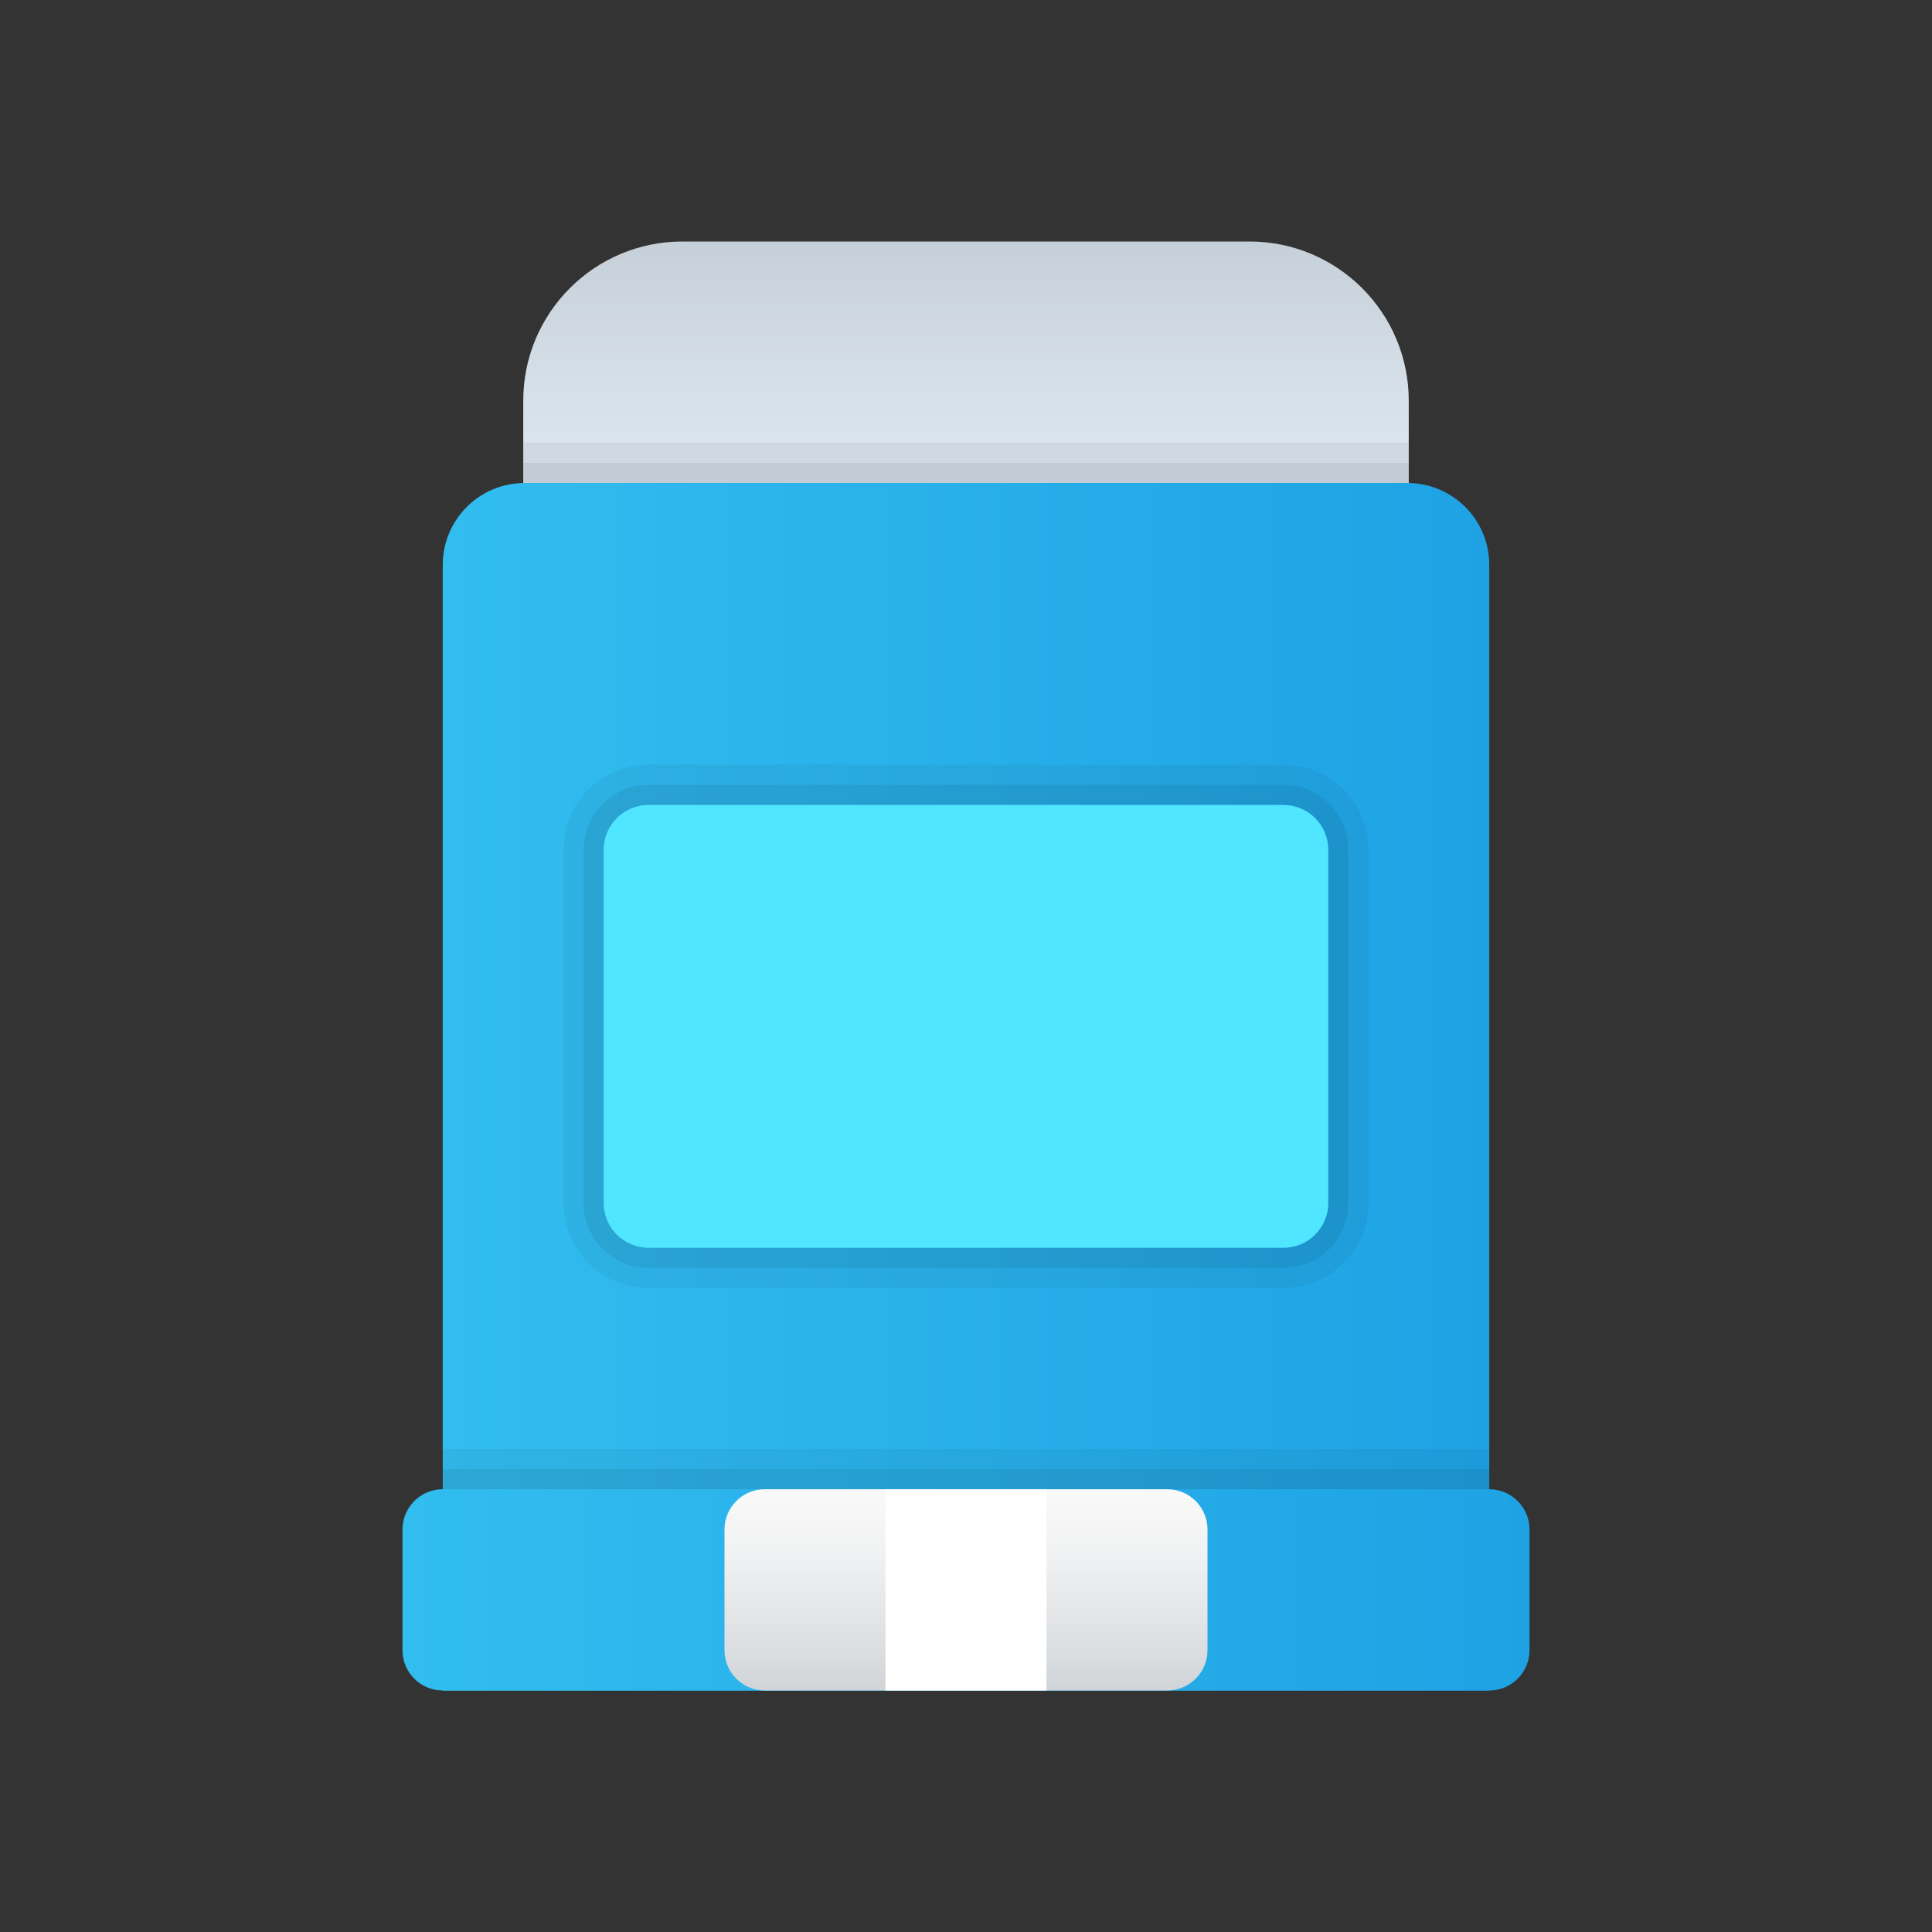 ﻿<?xml version="1.0" encoding="utf-8"?>
<svg xmlns="http://www.w3.org/2000/svg" viewBox="0 0 48 48" width="96" height="96">
  <rect x="0" y="0" width="48" height="48" fill="#333333" stroke="none"/>
  <linearGradient id="U_6-0vYzxWYOeQVLgmZHka" x1="24" x2="24" y1="13.269" y2="4.282" gradientUnits="userSpaceOnUse">
    <stop offset="0" stop-color="#dfe9f2" />
    <stop offset=".391" stop-color="#d6e0e9" />
    <stop offset="1" stop-color="#bfc8d1" />
  </linearGradient>
  <path fill="url(#U_6-0vYzxWYOeQVLgmZHka)" d="M13,17h22V9.955C35,7.771,33.229,6,31.045,6H16.955C14.771,6,13,7.771,13,9.955V17z" />
  <rect width="22" height="2" x="13" y="11" opacity=".05" />
  <rect width="22" height="1.5" x="13" y="11.5" opacity=".07" />
  <linearGradient id="U_6-0vYzxWYOeQVLgmZHkb" x1="11" x2="37" y1="27" y2="27" gradientUnits="userSpaceOnUse">
    <stop offset="0" stop-color="#32bdef" />
    <stop offset="1" stop-color="#1ea2e4" />
  </linearGradient>
  <path fill="url(#U_6-0vYzxWYOeQVLgmZHkb)" d="M11,42h26V14.034C37,12.911,36.089,12,34.966,12H13.034C11.911,12,11,12.911,11,14.034V42z" />
  <rect width="26" height="2" x="11" y="36" opacity=".05" />
  <rect width="26" height="1.5" x="11" y="36.5" opacity=".07" />
  <linearGradient id="U_6-0vYzxWYOeQVLgmZHkc" x1="10" x2="38" y1="39.5" y2="39.5" gradientUnits="userSpaceOnUse">
    <stop offset="0" stop-color="#32bdef" />
    <stop offset="1" stop-color="#1ea2e4" />
  </linearGradient>
  <path fill="url(#U_6-0vYzxWYOeQVLgmZHkc)" d="M11,42h26c0.552,0,1-0.448,1-1v-3c0-0.552-0.448-1-1-1H11c-0.552,0-1,0.448-1,1v3C10,41.552,10.448,42,11,42z" />
  <linearGradient id="U_6-0vYzxWYOeQVLgmZHkd" x1="24" x2="24" y1="37.114" y2="43.189" gradientUnits="userSpaceOnUse">
    <stop offset="0" stop-color="#f9f9f9" />
    <stop offset=".26" stop-color="#f0f1f2" />
    <stop offset=".678" stop-color="#d9dcdf" />
    <stop offset="1" stop-color="#c2c8cc" />
  </linearGradient>
  <path fill="url(#U_6-0vYzxWYOeQVLgmZHkd)" d="M19,42h10c0.552,0,1-0.448,1-1v-3c0-0.552-0.448-1-1-1H19c-0.552,0-1,0.448-1,1v3C18,41.552,18.448,42,19,42z" />
  <rect width="4" height="5" x="22" y="37" fill="#fff" transform="rotate(180 24 39.5)" />
  <path d="M31.888,20C32.502,20,33,20.498,33,21.112v8.775C33,30.502,32.502,31,31.888,31H16.112C15.498,31,15,30.502,15,29.888 v-8.775C15,20.498,15.498,20,16.112,20H31.888 M31.888,19H16.112C14.948,19,14,19.948,14,21.112v8.775 C14,31.052,14.948,32,16.112,32h15.775C33.052,32,34,31.052,34,29.888v-8.775C34,19.948,33.052,19,31.888,19L31.888,19z" opacity=".05" />
  <path d="M31.888,20C32.502,20,33,20.498,33,21.112v8.775C33,30.502,32.502,31,31.888,31H16.112C15.498,31,15,30.502,15,29.888 v-8.775C15,20.498,15.498,20,16.112,20H31.888 M31.888,19.5H16.112c-0.889,0-1.612,0.723-1.612,1.612v8.775 c0,0.889,0.723,1.612,1.612,1.612h15.775c0.889,0,1.612-0.723,1.612-1.612v-8.775C33.5,20.223,32.777,19.5,31.888,19.5 L31.888,19.5z" opacity=".07" />
  <path fill="#50e6ff" d="M16.112,31h15.775C32.502,31,33,30.502,33,29.888v-8.775C33,20.498,32.502,20,31.888,20H16.112 C15.498,20,15,20.498,15,21.112v8.775C15,30.502,15.498,31,16.112,31z" />
</svg>
